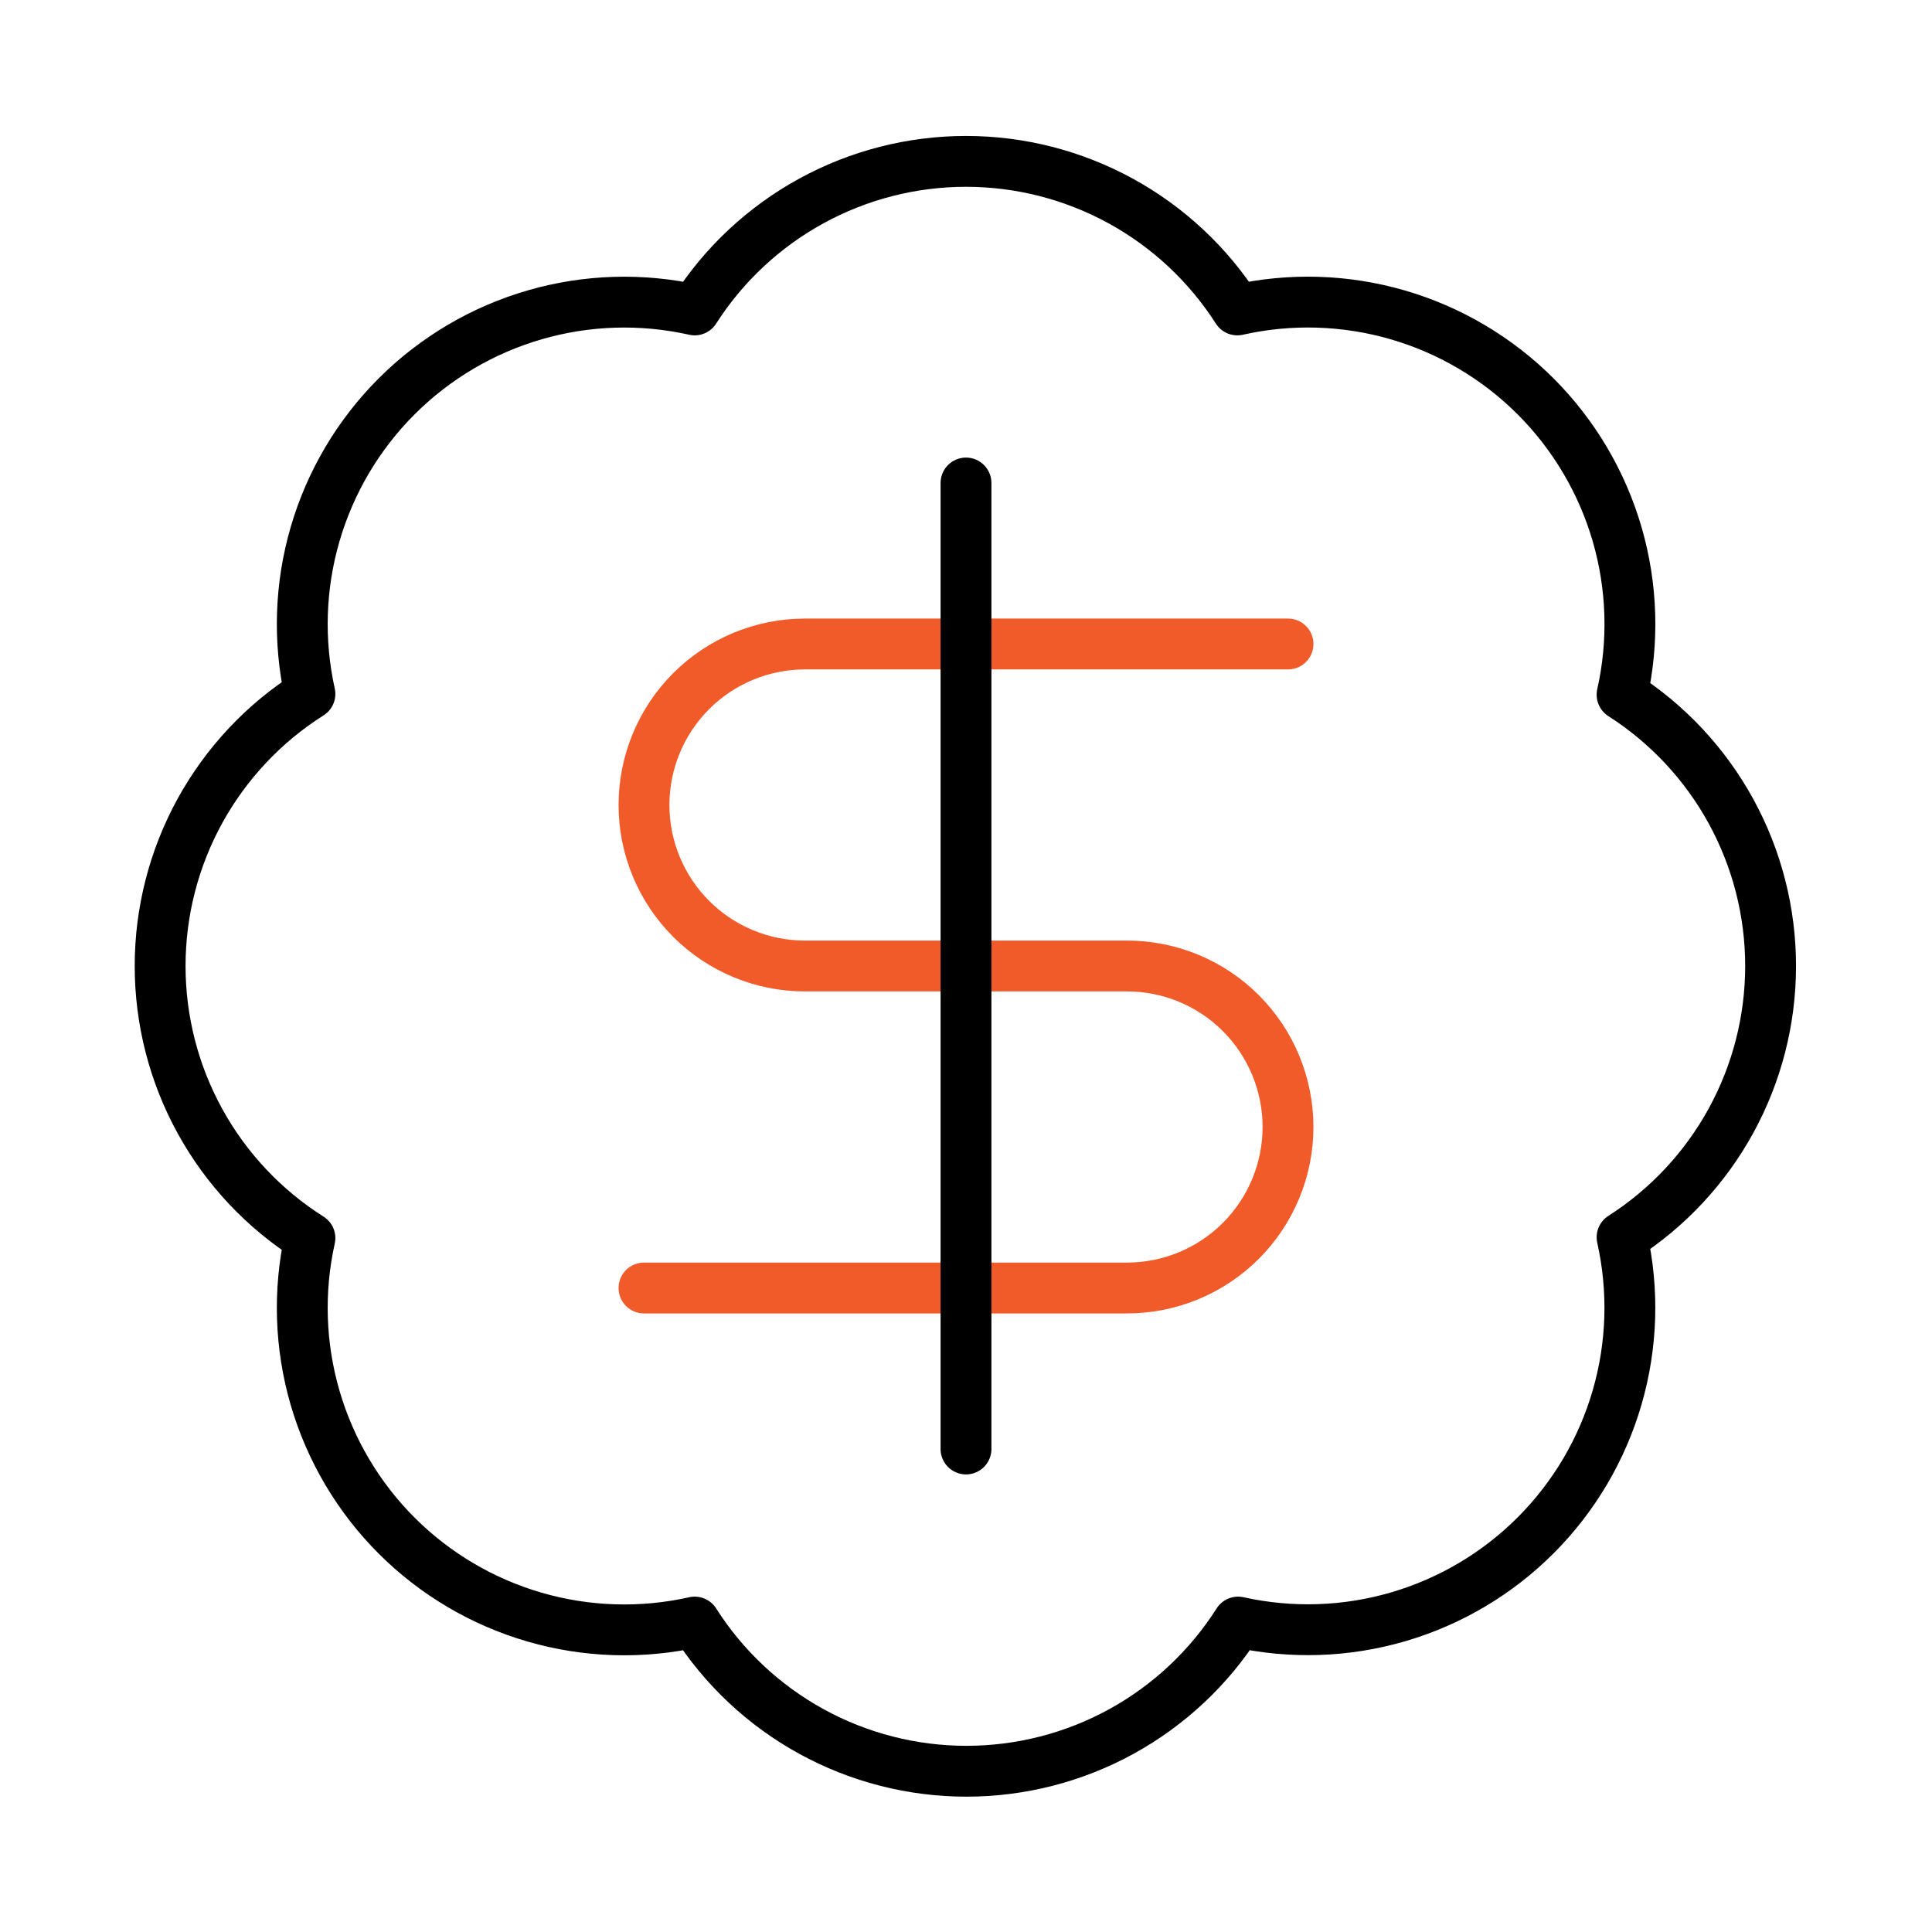 <svg width="76" height="76" viewBox="0 0 76 76" fill="none" xmlns="http://www.w3.org/2000/svg">
<path d="M12.192 27.297C11.729 25.215 11.8 23.05 12.398 21.002C12.996 18.955 14.1 17.092 15.61 15.585C17.12 14.079 18.985 12.978 21.034 12.385C23.082 11.791 25.247 11.725 27.328 12.192C28.474 10.4 30.052 8.926 31.917 7.905C33.782 6.884 35.874 6.348 38 6.348C40.126 6.348 42.218 6.884 44.083 7.905C45.948 8.926 47.526 10.4 48.672 12.192C50.756 11.723 52.925 11.789 54.977 12.384C57.028 12.979 58.896 14.083 60.407 15.593C61.917 17.104 63.021 18.972 63.616 21.023C64.211 23.075 64.277 25.244 63.808 27.328C65.6 28.474 67.074 30.052 68.095 31.917C69.116 33.782 69.651 35.874 69.651 38C69.651 40.126 69.116 42.218 68.095 44.083C67.074 45.948 65.6 47.526 63.808 48.672C64.275 50.753 64.209 52.918 63.615 54.966C63.022 57.015 61.921 58.88 60.415 60.39C58.908 61.9 57.045 63.004 54.998 63.602C52.95 64.2 50.785 64.27 48.703 63.808C47.559 65.607 45.98 67.087 44.112 68.113C42.244 69.139 40.147 69.676 38.016 69.676C35.885 69.676 33.788 69.139 31.92 68.113C30.051 67.087 28.472 65.607 27.328 63.808C25.247 64.275 23.082 64.209 21.034 63.615C18.985 63.022 17.12 61.921 15.61 60.415C14.1 58.908 12.996 57.045 12.398 54.998C11.8 52.95 11.729 50.785 12.192 48.703C10.386 47.561 8.9 45.98 7.869 44.109C6.839 42.238 6.299 40.136 6.299 38C6.299 35.864 6.839 33.762 7.869 31.891C8.9 30.02 10.386 28.439 12.192 27.297Z" stroke="black" stroke-width="2" stroke-linecap="round" stroke-linejoin="round"/>
<path d="M50.667 25.333H31.667C29.987 25.333 28.376 26.001 27.188 27.188C26.001 28.376 25.333 29.987 25.333 31.667C25.333 33.346 26.001 34.957 27.188 36.145C28.376 37.333 29.987 38 31.667 38H44.333C46.013 38 47.624 38.667 48.812 39.855C49.999 41.043 50.667 42.654 50.667 44.333C50.667 46.013 49.999 47.624 48.812 48.812C47.624 49.999 46.013 50.667 44.333 50.667H25.333" stroke="#F15A29" stroke-width="2" stroke-linecap="round" stroke-linejoin="round"/>
<path d="M38 57V19" stroke="black" stroke-width="2" stroke-linecap="round" stroke-linejoin="round"/>
</svg>

